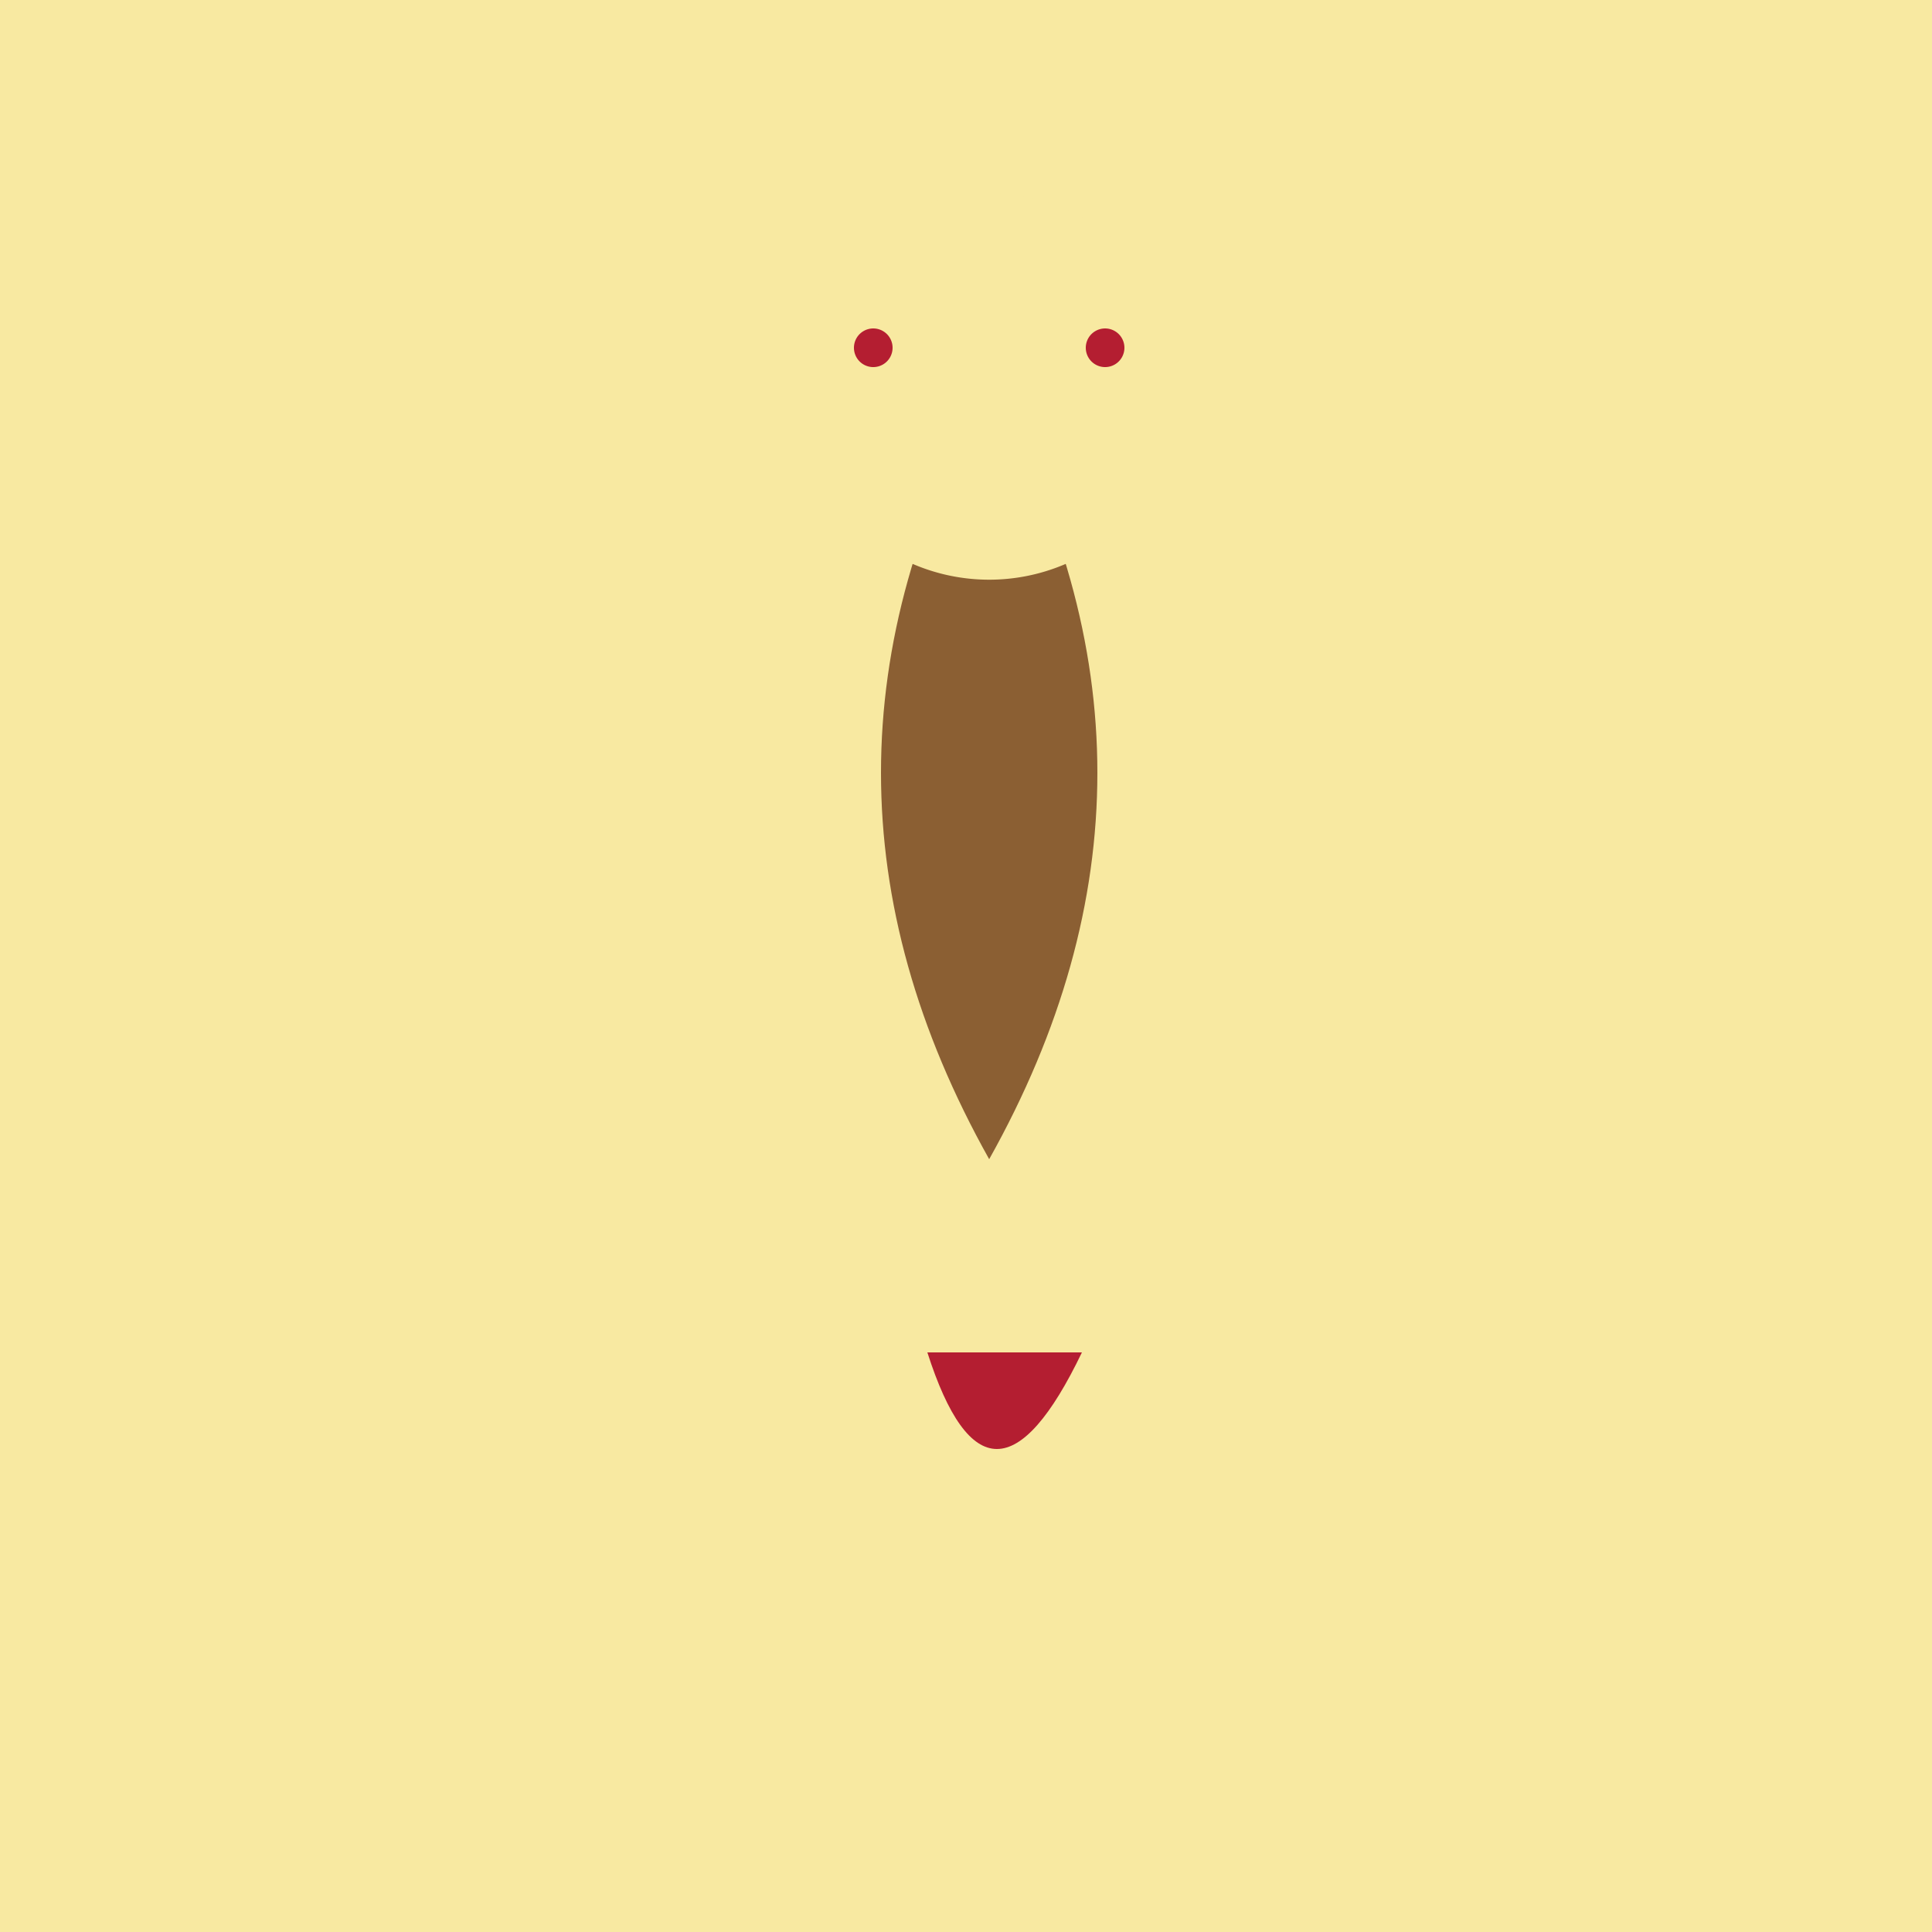 <!--

Generated by DrawGPT.
Free, open source, AI generated images in SVG, PNG, and HTML Canvas format.
https://drawgpt.ai

Created: 2023-09-26T16:55:08.997Z
Link: https://drawgpt.ai/prompt/53354/

-->
<svg xmlns="http://www.w3.org/2000/svg" xmlns:xlink="http://www.w3.org/1999/xlink" width="500" height="500"><defs/><g><rect fill="#F8E9A1" stroke="none" x="0" y="0" width="512" height="512"/><path fill="#8B5F33" stroke="none" paint-order="stroke fill markers" d=" M 256 100 Q 200 200 256 300 Q 312 200 256 100"/><path fill="#F8E9A1" stroke="none" paint-order="stroke fill markers" d=" M 250 300 L 262 300 L 262 340 L 250 340 Z"/><path fill="#F8E9A1" stroke="none" paint-order="stroke fill markers" d=" M 200 340 L 312 340 L 312 350 L 200 350 Z"/><path fill="#B41E31" stroke="none" paint-order="stroke fill markers" d=" M 240 350 L 280 350 Q 256 400 240 350 Z"/><path fill="#F8E9A1" stroke="none" paint-order="stroke fill markers" d=" M 200 340 L 190 380 L 170 380 L 180 340 Z"/><path fill="#F8E9A1" stroke="none" paint-order="stroke fill markers" d=" M 312 340 L 322 380 L 342 380 L 332 340 Z"/><path fill="#F8E9A1" stroke="none" paint-order="stroke fill markers" d=" M 306 100 A 50 50 0 1 0 306 100.05"/><path fill="#B41E31" stroke="none" paint-order="stroke fill markers" d=" M 231 90 A 5 5 0 1 0 231 90.005"/><path fill="#B41E31" stroke="none" paint-order="stroke fill markers" d=" M 291 90 A 5 5 0 1 0 291 90.005"/></g></svg>